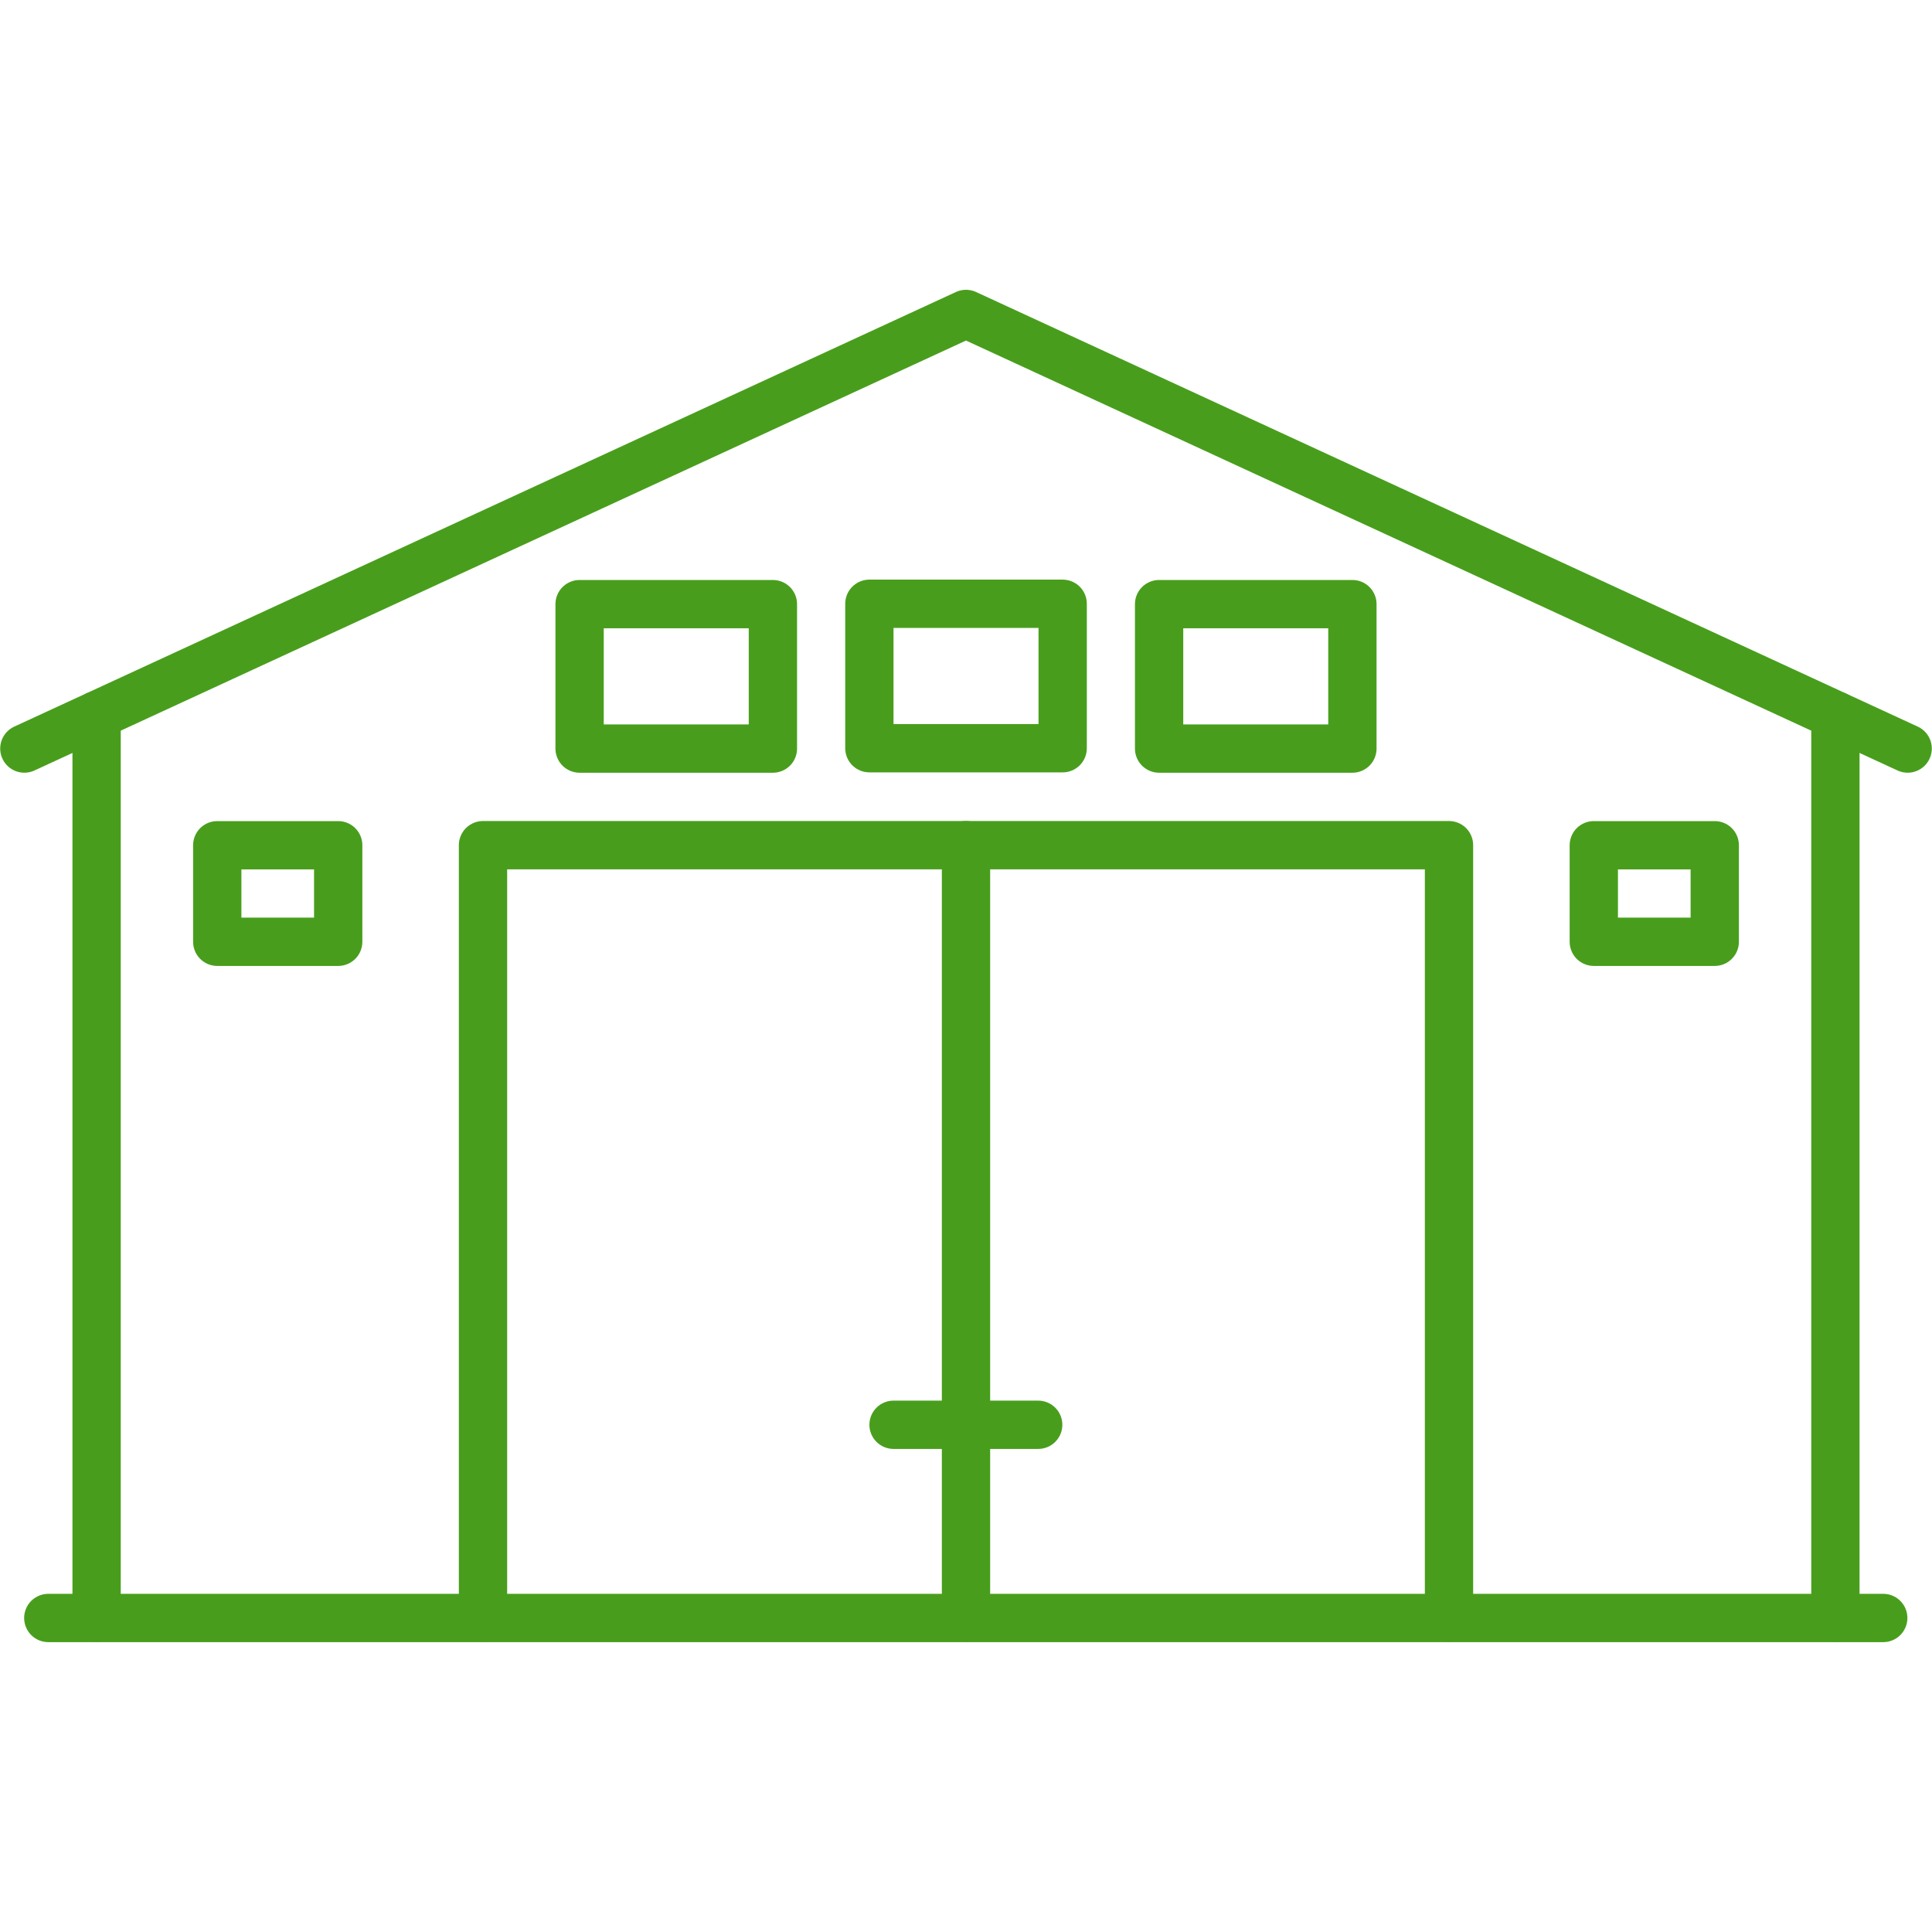 <svg width="80" height="80" viewBox="0 0 80 80" fill="none" xmlns="http://www.w3.org/2000/svg">
<path d="M77.981 66.997H2" stroke="#489E1C" stroke-width="2" stroke-miterlimit="10" stroke-linecap="round" stroke-linejoin="round"/>
<path d="M4 66.991V29.62" stroke="#489E1C" stroke-width="2" stroke-miterlimit="10" stroke-linecap="round" stroke-linejoin="round"/>
<path d="M76 66.991V29.62" stroke="#489E1C" stroke-width="2" stroke-miterlimit="10" stroke-linecap="round" stroke-linejoin="round"/>
<path d="M1.008 30.996L40 13L78.992 30.996" stroke="#489E1C" stroke-width="2" stroke-miterlimit="10" stroke-linecap="round" stroke-linejoin="round"/>
<path d="M20 66.989V34.997H60V66.989" stroke="#489E1C" stroke-width="2" stroke-miterlimit="10" stroke-linecap="round" stroke-linejoin="round"/>
<path d="M40 66.989V34.997" stroke="#489E1C" stroke-width="2" stroke-miterlimit="10" stroke-linecap="round" stroke-linejoin="round"/>
<path fill-rule="evenodd" clip-rule="evenodd" d="M35.999 25.001V30.982H44.003V25.001H35.999Z" stroke="#489E1C" stroke-width="2" stroke-miterlimit="10" stroke-linecap="round" stroke-linejoin="round"/>
<path fill-rule="evenodd" clip-rule="evenodd" d="M8.996 35V38.997H14.004V35H8.996Z" stroke="#489E1C" stroke-width="2" stroke-miterlimit="10" stroke-linecap="round" stroke-linejoin="round"/>
<path d="M37 58.997H42.989" stroke="#489E1C" stroke-width="2" stroke-miterlimit="10" stroke-linecap="round" stroke-linejoin="round"/>
<path fill-rule="evenodd" clip-rule="evenodd" d="M24 25.016V30.997H32.004V25.016H24Z" stroke="#489E1C" stroke-width="2" stroke-miterlimit="10" stroke-linecap="round" stroke-linejoin="round"/>
<path fill-rule="evenodd" clip-rule="evenodd" d="M71.004 35V38.997H65.996V35H71.004Z" stroke="#489E1C" stroke-width="2" stroke-miterlimit="10" stroke-linecap="round" stroke-linejoin="round"/>
<path fill-rule="evenodd" clip-rule="evenodd" d="M56 25.016V30.997H47.996V25.016H56Z" stroke="#489E1C" stroke-width="2" stroke-miterlimit="10" stroke-linecap="round" stroke-linejoin="round"/>
</svg>

